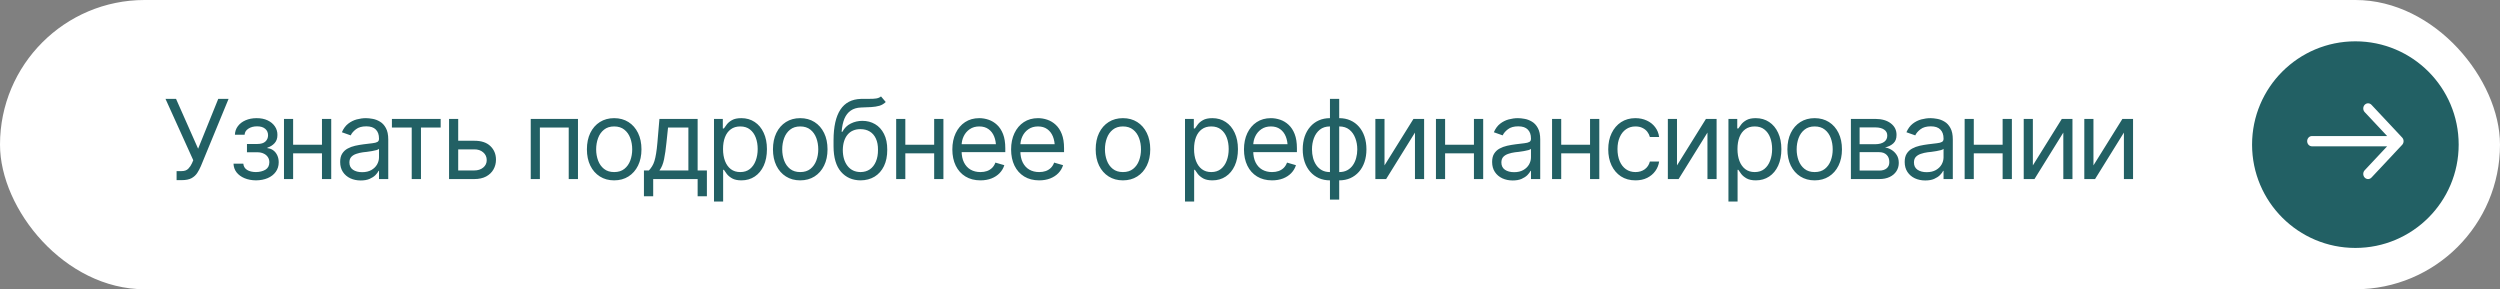 <?xml version="1.0" encoding="UTF-8"?> <svg xmlns="http://www.w3.org/2000/svg" width="363" height="42" viewBox="0 0 363 42" fill="none"><rect x="0" y="0" width="363" height="42" fill="#808080" stroke="none"/> <rect width="363" height="42" rx="21" fill="white"></rect> <path d="M25.641 26.156V24.844H26.375C26.797 24.844 27.12 24.727 27.344 24.492C27.573 24.253 27.75 23.99 27.875 23.703L28.062 23.266L24.031 14.359H25.562L28.766 21.594L31.688 14.359H33.188L29.172 24.109C29.016 24.474 28.836 24.812 28.633 25.125C28.43 25.432 28.154 25.682 27.805 25.875C27.456 26.062 26.984 26.156 26.391 26.156H25.641ZM33.906 23.766H35.328C35.365 24.162 35.547 24.463 35.875 24.672C36.203 24.875 36.63 24.979 37.156 24.984C37.693 24.979 38.151 24.867 38.531 24.648C38.911 24.424 39.104 24.062 39.109 23.562C39.109 23.271 39.036 23.018 38.891 22.805C38.745 22.586 38.542 22.417 38.281 22.297C38.021 22.172 37.714 22.109 37.359 22.109H35.859V20.906H37.359C37.891 20.906 38.284 20.787 38.539 20.547C38.794 20.307 38.922 20.005 38.922 19.641C38.922 19.25 38.784 18.938 38.508 18.703C38.232 18.463 37.839 18.344 37.328 18.344C36.823 18.344 36.398 18.458 36.055 18.688C35.716 18.912 35.536 19.203 35.516 19.562H34.109C34.125 19.094 34.268 18.68 34.539 18.32C34.81 17.956 35.18 17.672 35.648 17.469C36.122 17.26 36.661 17.156 37.266 17.156C37.88 17.156 38.411 17.263 38.859 17.477C39.312 17.69 39.664 17.982 39.914 18.352C40.164 18.716 40.286 19.13 40.281 19.594C40.286 20.083 40.148 20.482 39.867 20.789C39.591 21.091 39.245 21.307 38.828 21.438V21.516C39.156 21.542 39.443 21.648 39.688 21.836C39.938 22.023 40.13 22.268 40.266 22.57C40.401 22.867 40.469 23.198 40.469 23.562C40.469 24.094 40.325 24.557 40.039 24.953C39.758 25.344 39.37 25.646 38.875 25.859C38.38 26.073 37.812 26.182 37.172 26.188C36.552 26.182 35.997 26.078 35.508 25.875C35.023 25.672 34.638 25.391 34.352 25.031C34.07 24.667 33.922 24.245 33.906 23.766ZM47.062 21.016V22.266H42.25V21.016H47.062ZM42.562 17.266V26H41.234V17.266H42.562ZM48.094 17.266V26H46.75V17.266H48.094ZM52.375 26.203C51.823 26.203 51.32 26.099 50.867 25.891C50.414 25.677 50.055 25.37 49.789 24.969C49.523 24.568 49.391 24.083 49.391 23.516C49.391 23.016 49.49 22.612 49.688 22.305C49.885 21.992 50.148 21.747 50.477 21.57C50.81 21.388 51.175 21.253 51.57 21.164C51.971 21.076 52.375 21.005 52.781 20.953C53.312 20.885 53.742 20.833 54.07 20.797C54.404 20.76 54.646 20.698 54.797 20.609C54.953 20.521 55.031 20.37 55.031 20.156V20.109C55.031 19.552 54.878 19.12 54.57 18.812C54.268 18.5 53.807 18.344 53.188 18.344C52.552 18.344 52.052 18.484 51.688 18.766C51.323 19.042 51.068 19.338 50.922 19.656L49.641 19.203C49.87 18.672 50.175 18.258 50.555 17.961C50.94 17.664 51.357 17.456 51.805 17.336C52.258 17.216 52.703 17.156 53.141 17.156C53.422 17.156 53.745 17.19 54.109 17.258C54.474 17.32 54.828 17.456 55.172 17.664C55.521 17.867 55.807 18.177 56.031 18.594C56.26 19.005 56.375 19.557 56.375 20.25V26H55.031V24.812H54.969C54.88 25 54.729 25.203 54.516 25.422C54.302 25.635 54.018 25.82 53.664 25.977C53.315 26.128 52.885 26.203 52.375 26.203ZM52.578 25C53.109 25 53.557 24.896 53.922 24.688C54.286 24.479 54.562 24.211 54.75 23.883C54.938 23.549 55.031 23.203 55.031 22.844V21.609C54.974 21.677 54.849 21.74 54.656 21.797C54.469 21.849 54.25 21.896 54 21.938C53.755 21.979 53.516 22.016 53.281 22.047C53.047 22.073 52.859 22.094 52.719 22.109C52.37 22.156 52.044 22.232 51.742 22.336C51.44 22.435 51.195 22.583 51.008 22.781C50.825 22.979 50.734 23.25 50.734 23.594C50.734 24.057 50.906 24.409 51.25 24.648C51.599 24.883 52.042 25 52.578 25ZM56.906 18.516V17.266H63.984V18.516H61.125V26H59.781V18.516H56.906ZM66.359 20.438H68.859C69.88 20.432 70.662 20.69 71.203 21.211C71.745 21.732 72.016 22.391 72.016 23.188C72.016 23.708 71.893 24.182 71.648 24.609C71.409 25.031 71.055 25.37 70.586 25.625C70.117 25.875 69.542 26 68.859 26H65.203V17.266H66.531V24.75H68.859C69.385 24.75 69.818 24.612 70.156 24.336C70.5 24.055 70.672 23.693 70.672 23.25C70.672 22.787 70.5 22.409 70.156 22.117C69.818 21.826 69.385 21.682 68.859 21.688H66.359V20.438ZM77.062 26V17.266H83.922V26H82.578V18.516H78.391V26H77.062ZM89.172 26.188C88.385 26.188 87.695 26 87.102 25.625C86.508 25.25 86.044 24.724 85.711 24.047C85.383 23.37 85.219 22.583 85.219 21.688C85.219 20.776 85.383 19.982 85.711 19.305C86.044 18.622 86.508 18.094 87.102 17.719C87.695 17.344 88.385 17.156 89.172 17.156C89.963 17.156 90.656 17.344 91.25 17.719C91.844 18.094 92.307 18.622 92.641 19.305C92.974 19.982 93.141 20.776 93.141 21.688C93.141 22.583 92.974 23.37 92.641 24.047C92.307 24.724 91.844 25.25 91.25 25.625C90.656 26 89.963 26.188 89.172 26.188ZM89.172 24.984C89.776 24.984 90.271 24.831 90.656 24.523C91.042 24.216 91.328 23.812 91.516 23.312C91.703 22.807 91.797 22.266 91.797 21.688C91.797 21.099 91.703 20.552 91.516 20.047C91.328 19.542 91.042 19.135 90.656 18.828C90.271 18.516 89.776 18.359 89.172 18.359C88.578 18.359 88.088 18.516 87.703 18.828C87.318 19.135 87.031 19.542 86.844 20.047C86.656 20.552 86.562 21.099 86.562 21.688C86.562 22.266 86.656 22.807 86.844 23.312C87.031 23.812 87.318 24.216 87.703 24.523C88.088 24.831 88.578 24.984 89.172 24.984ZM93.5 28.5V24.75H94.219C94.396 24.562 94.549 24.362 94.68 24.148C94.815 23.935 94.93 23.68 95.023 23.383C95.117 23.081 95.198 22.716 95.266 22.289C95.338 21.862 95.401 21.344 95.453 20.734L95.75 17.266H101.297V24.75H102.641V28.5H101.297V26H94.844V28.5H93.5ZM95.75 24.75H99.953V18.516H97L96.766 20.734C96.677 21.646 96.562 22.443 96.422 23.125C96.281 23.807 96.057 24.349 95.75 24.75ZM103.672 29.266V17.266H104.953V18.656H105.109C105.208 18.505 105.346 18.312 105.523 18.078C105.701 17.838 105.956 17.625 106.289 17.438C106.622 17.25 107.073 17.156 107.641 17.156C108.375 17.156 109.021 17.341 109.578 17.711C110.135 18.076 110.57 18.596 110.883 19.273C111.201 19.945 111.359 20.74 111.359 21.656C111.359 22.578 111.203 23.38 110.891 24.062C110.578 24.74 110.143 25.263 109.586 25.633C109.029 26.003 108.385 26.188 107.656 26.188C107.099 26.188 106.651 26.094 106.312 25.906C105.974 25.713 105.714 25.497 105.531 25.258C105.349 25.013 105.208 24.812 105.109 24.656H105V29.266H103.672ZM107.484 24.984C108.042 24.984 108.508 24.836 108.883 24.539C109.258 24.237 109.539 23.833 109.727 23.328C109.919 22.823 110.016 22.26 110.016 21.641C110.016 21.026 109.922 20.471 109.734 19.977C109.547 19.482 109.266 19.088 108.891 18.797C108.521 18.505 108.052 18.359 107.484 18.359C106.938 18.359 106.479 18.497 106.109 18.773C105.74 19.044 105.458 19.427 105.266 19.922C105.078 20.412 104.984 20.984 104.984 21.641C104.984 22.297 105.081 22.878 105.273 23.383C105.466 23.883 105.747 24.276 106.117 24.562C106.492 24.844 106.948 24.984 107.484 24.984ZM116.188 26.188C115.401 26.188 114.711 26 114.117 25.625C113.523 25.25 113.06 24.724 112.727 24.047C112.398 23.37 112.234 22.583 112.234 21.688C112.234 20.776 112.398 19.982 112.727 19.305C113.06 18.622 113.523 18.094 114.117 17.719C114.711 17.344 115.401 17.156 116.188 17.156C116.979 17.156 117.672 17.344 118.266 17.719C118.859 18.094 119.323 18.622 119.656 19.305C119.99 19.982 120.156 20.776 120.156 21.688C120.156 22.583 119.99 23.37 119.656 24.047C119.323 24.724 118.859 25.25 118.266 25.625C117.672 26 116.979 26.188 116.188 26.188ZM116.188 24.984C116.792 24.984 117.286 24.831 117.672 24.523C118.057 24.216 118.344 23.812 118.531 23.312C118.719 22.807 118.812 22.266 118.812 21.688C118.812 21.099 118.719 20.552 118.531 20.047C118.344 19.542 118.057 19.135 117.672 18.828C117.286 18.516 116.792 18.359 116.188 18.359C115.594 18.359 115.104 18.516 114.719 18.828C114.333 19.135 114.047 19.542 113.859 20.047C113.672 20.552 113.578 21.099 113.578 21.688C113.578 22.266 113.672 22.807 113.859 23.312C114.047 23.812 114.333 24.216 114.719 24.523C115.104 24.831 115.594 24.984 116.188 24.984ZM127.922 14L128.609 14.812C128.344 15.073 128.036 15.255 127.688 15.359C127.339 15.458 126.943 15.521 126.5 15.547C126.062 15.568 125.573 15.588 125.031 15.609C124.427 15.63 123.927 15.779 123.531 16.055C123.135 16.326 122.828 16.719 122.609 17.234C122.396 17.75 122.26 18.385 122.203 19.141H122.312C122.604 18.594 123.01 18.193 123.531 17.938C124.057 17.677 124.62 17.547 125.219 17.547C125.901 17.547 126.513 17.706 127.055 18.023C127.602 18.341 128.034 18.812 128.352 19.438C128.674 20.062 128.833 20.833 128.828 21.75C128.833 22.662 128.674 23.451 128.352 24.117C128.029 24.779 127.576 25.289 126.992 25.648C126.409 26.003 125.729 26.182 124.953 26.188C123.776 26.182 122.828 25.766 122.109 24.938C121.396 24.104 121.036 22.88 121.031 21.266V20.344C121.036 18.396 121.367 16.922 122.023 15.922C122.685 14.917 123.682 14.396 125.016 14.359C125.484 14.344 125.901 14.341 126.266 14.352C126.635 14.357 126.956 14.338 127.227 14.297C127.503 14.255 127.734 14.156 127.922 14ZM124.953 24.984C125.479 24.979 125.93 24.846 126.305 24.586C126.685 24.32 126.977 23.945 127.18 23.461C127.388 22.977 127.49 22.406 127.484 21.75C127.49 21.115 127.388 20.573 127.18 20.125C126.977 19.677 126.682 19.336 126.297 19.102C125.917 18.867 125.458 18.75 124.922 18.75C124.531 18.75 124.18 18.818 123.867 18.953C123.56 19.083 123.297 19.279 123.078 19.539C122.859 19.794 122.69 20.107 122.57 20.477C122.451 20.846 122.385 21.271 122.375 21.75C122.375 22.724 122.604 23.505 123.062 24.094C123.521 24.682 124.151 24.979 124.953 24.984ZM135.953 21.016V22.266H131.141V21.016H135.953ZM131.453 17.266V26H130.125V17.266H131.453ZM136.984 17.266V26H135.641V17.266H136.984ZM142.359 26.188C141.521 26.188 140.794 26 140.18 25.625C139.57 25.25 139.102 24.727 138.773 24.055C138.445 23.378 138.281 22.594 138.281 21.703C138.281 20.807 138.443 20.018 138.766 19.336C139.089 18.654 139.542 18.12 140.125 17.734C140.714 17.349 141.401 17.156 142.188 17.156C142.641 17.156 143.091 17.232 143.539 17.383C143.987 17.534 144.393 17.779 144.758 18.117C145.128 18.456 145.422 18.904 145.641 19.461C145.859 20.018 145.969 20.703 145.969 21.516V22.094H139.234V20.938H145.242L144.625 21.375C144.625 20.792 144.534 20.273 144.352 19.82C144.169 19.367 143.896 19.01 143.531 18.75C143.172 18.49 142.724 18.359 142.188 18.359C141.651 18.359 141.19 18.492 140.805 18.758C140.424 19.018 140.133 19.359 139.93 19.781C139.727 20.203 139.625 20.656 139.625 21.141V21.906C139.625 22.568 139.74 23.128 139.969 23.586C140.198 24.044 140.518 24.393 140.93 24.633C141.341 24.867 141.818 24.984 142.359 24.984C142.708 24.984 143.026 24.935 143.312 24.836C143.599 24.732 143.846 24.578 144.055 24.375C144.263 24.167 144.422 23.912 144.531 23.609L145.828 23.984C145.693 24.422 145.464 24.807 145.141 25.141C144.823 25.469 144.427 25.727 143.953 25.914C143.479 26.096 142.948 26.188 142.359 26.188ZM150.891 26.188C150.052 26.188 149.326 26 148.711 25.625C148.102 25.25 147.633 24.727 147.305 24.055C146.977 23.378 146.812 22.594 146.812 21.703C146.812 20.807 146.974 20.018 147.297 19.336C147.62 18.654 148.073 18.12 148.656 17.734C149.245 17.349 149.932 17.156 150.719 17.156C151.172 17.156 151.622 17.232 152.07 17.383C152.518 17.534 152.924 17.779 153.289 18.117C153.659 18.456 153.953 18.904 154.172 19.461C154.391 20.018 154.5 20.703 154.5 21.516V22.094H147.766V20.938H153.773L153.156 21.375C153.156 20.792 153.065 20.273 152.883 19.82C152.701 19.367 152.427 19.01 152.062 18.75C151.703 18.49 151.255 18.359 150.719 18.359C150.182 18.359 149.721 18.492 149.336 18.758C148.956 19.018 148.664 19.359 148.461 19.781C148.258 20.203 148.156 20.656 148.156 21.141V21.906C148.156 22.568 148.271 23.128 148.5 23.586C148.729 24.044 149.049 24.393 149.461 24.633C149.872 24.867 150.349 24.984 150.891 24.984C151.24 24.984 151.557 24.935 151.844 24.836C152.13 24.732 152.378 24.578 152.586 24.375C152.794 24.167 152.953 23.912 153.062 23.609L154.359 23.984C154.224 24.422 153.995 24.807 153.672 25.141C153.354 25.469 152.958 25.727 152.484 25.914C152.01 26.096 151.479 26.188 150.891 26.188ZM163.047 26.188C162.26 26.188 161.57 26 160.977 25.625C160.383 25.25 159.919 24.724 159.586 24.047C159.258 23.37 159.094 22.583 159.094 21.688C159.094 20.776 159.258 19.982 159.586 19.305C159.919 18.622 160.383 18.094 160.977 17.719C161.57 17.344 162.26 17.156 163.047 17.156C163.839 17.156 164.531 17.344 165.125 17.719C165.719 18.094 166.182 18.622 166.516 19.305C166.849 19.982 167.016 20.776 167.016 21.688C167.016 22.583 166.849 23.37 166.516 24.047C166.182 24.724 165.719 25.25 165.125 25.625C164.531 26 163.839 26.188 163.047 26.188ZM163.047 24.984C163.651 24.984 164.146 24.831 164.531 24.523C164.917 24.216 165.203 23.812 165.391 23.312C165.578 22.807 165.672 22.266 165.672 21.688C165.672 21.099 165.578 20.552 165.391 20.047C165.203 19.542 164.917 19.135 164.531 18.828C164.146 18.516 163.651 18.359 163.047 18.359C162.453 18.359 161.964 18.516 161.578 18.828C161.193 19.135 160.906 19.542 160.719 20.047C160.531 20.552 160.438 21.099 160.438 21.688C160.438 22.266 160.531 22.807 160.719 23.312C160.906 23.812 161.193 24.216 161.578 24.523C161.964 24.831 162.453 24.984 163.047 24.984ZM172.062 29.266V17.266H173.344V18.656H173.5C173.599 18.505 173.737 18.312 173.914 18.078C174.091 17.838 174.346 17.625 174.68 17.438C175.013 17.25 175.464 17.156 176.031 17.156C176.766 17.156 177.411 17.341 177.969 17.711C178.526 18.076 178.961 18.596 179.273 19.273C179.591 19.945 179.75 20.74 179.75 21.656C179.75 22.578 179.594 23.38 179.281 24.062C178.969 24.74 178.534 25.263 177.977 25.633C177.419 26.003 176.776 26.188 176.047 26.188C175.49 26.188 175.042 26.094 174.703 25.906C174.365 25.713 174.104 25.497 173.922 25.258C173.74 25.013 173.599 24.812 173.5 24.656H173.391V29.266H172.062ZM175.875 24.984C176.432 24.984 176.898 24.836 177.273 24.539C177.648 24.237 177.93 23.833 178.117 23.328C178.31 22.823 178.406 22.26 178.406 21.641C178.406 21.026 178.312 20.471 178.125 19.977C177.938 19.482 177.656 19.088 177.281 18.797C176.911 18.505 176.443 18.359 175.875 18.359C175.328 18.359 174.87 18.497 174.5 18.773C174.13 19.044 173.849 19.427 173.656 19.922C173.469 20.412 173.375 20.984 173.375 21.641C173.375 22.297 173.471 22.878 173.664 23.383C173.857 23.883 174.138 24.276 174.508 24.562C174.883 24.844 175.339 24.984 175.875 24.984ZM184.703 26.188C183.865 26.188 183.138 26 182.523 25.625C181.914 25.25 181.445 24.727 181.117 24.055C180.789 23.378 180.625 22.594 180.625 21.703C180.625 20.807 180.786 20.018 181.109 19.336C181.432 18.654 181.885 18.12 182.469 17.734C183.057 17.349 183.745 17.156 184.531 17.156C184.984 17.156 185.435 17.232 185.883 17.383C186.331 17.534 186.737 17.779 187.102 18.117C187.471 18.456 187.766 18.904 187.984 19.461C188.203 20.018 188.312 20.703 188.312 21.516V22.094H181.578V20.938H187.586L186.969 21.375C186.969 20.792 186.878 20.273 186.695 19.82C186.513 19.367 186.24 19.01 185.875 18.75C185.516 18.49 185.068 18.359 184.531 18.359C183.995 18.359 183.534 18.492 183.148 18.758C182.768 19.018 182.477 19.359 182.273 19.781C182.07 20.203 181.969 20.656 181.969 21.141V21.906C181.969 22.568 182.083 23.128 182.312 23.586C182.542 24.044 182.862 24.393 183.273 24.633C183.685 24.867 184.161 24.984 184.703 24.984C185.052 24.984 185.37 24.935 185.656 24.836C185.943 24.732 186.19 24.578 186.398 24.375C186.607 24.167 186.766 23.912 186.875 23.609L188.172 23.984C188.036 24.422 187.807 24.807 187.484 25.141C187.167 25.469 186.771 25.727 186.297 25.914C185.823 26.096 185.292 26.188 184.703 26.188ZM193.109 28.984V14.359H194.453V28.984H193.109ZM193.109 26.188C192.521 26.188 191.984 26.081 191.5 25.867C191.016 25.648 190.599 25.341 190.25 24.945C189.901 24.549 189.63 24.076 189.438 23.523C189.25 22.971 189.156 22.359 189.156 21.688C189.156 21.005 189.25 20.385 189.438 19.828C189.63 19.271 189.901 18.794 190.25 18.398C190.599 17.997 191.016 17.69 191.5 17.477C191.984 17.263 192.521 17.156 193.109 17.156H193.531V26.188H193.109ZM193.109 24.984H193.344V18.359H193.109C192.516 18.359 192.026 18.516 191.641 18.828C191.255 19.141 190.969 19.549 190.781 20.055C190.594 20.555 190.5 21.099 190.5 21.688C190.5 22.125 190.552 22.542 190.656 22.938C190.76 23.328 190.919 23.677 191.133 23.984C191.346 24.292 191.617 24.537 191.945 24.719C192.273 24.896 192.661 24.984 193.109 24.984ZM194.453 26.188H194.047V17.156H194.453C195.047 17.156 195.586 17.263 196.07 17.477C196.555 17.69 196.971 17.997 197.32 18.398C197.669 18.794 197.938 19.271 198.125 19.828C198.312 20.385 198.406 21.005 198.406 21.688C198.406 22.359 198.312 22.971 198.125 23.523C197.938 24.076 197.669 24.549 197.32 24.945C196.971 25.341 196.555 25.648 196.07 25.867C195.586 26.081 195.047 26.188 194.453 26.188ZM194.453 24.984C194.901 24.984 195.289 24.896 195.617 24.719C195.951 24.537 196.224 24.292 196.438 23.984C196.651 23.677 196.81 23.328 196.914 22.938C197.023 22.542 197.078 22.125 197.078 21.688C197.078 21.099 196.982 20.555 196.789 20.055C196.602 19.549 196.315 19.141 195.93 18.828C195.544 18.516 195.052 18.359 194.453 18.359H194.234V24.984H194.453ZM201.031 24.016L205.234 17.266H206.781V26H205.453V19.25L201.266 26H199.703V17.266H201.031V24.016ZM214.328 21.016V22.266H209.516V21.016H214.328ZM209.828 17.266V26H208.5V17.266H209.828ZM215.359 17.266V26H214.016V17.266H215.359ZM219.641 26.203C219.089 26.203 218.586 26.099 218.133 25.891C217.68 25.677 217.32 25.37 217.055 24.969C216.789 24.568 216.656 24.083 216.656 23.516C216.656 23.016 216.755 22.612 216.953 22.305C217.151 21.992 217.414 21.747 217.742 21.57C218.076 21.388 218.44 21.253 218.836 21.164C219.237 21.076 219.641 21.005 220.047 20.953C220.578 20.885 221.008 20.833 221.336 20.797C221.669 20.76 221.911 20.698 222.062 20.609C222.219 20.521 222.297 20.37 222.297 20.156V20.109C222.297 19.552 222.143 19.12 221.836 18.812C221.534 18.5 221.073 18.344 220.453 18.344C219.818 18.344 219.318 18.484 218.953 18.766C218.589 19.042 218.333 19.338 218.188 19.656L216.906 19.203C217.135 18.672 217.44 18.258 217.82 17.961C218.206 17.664 218.622 17.456 219.07 17.336C219.523 17.216 219.969 17.156 220.406 17.156C220.688 17.156 221.01 17.19 221.375 17.258C221.74 17.32 222.094 17.456 222.438 17.664C222.786 17.867 223.073 18.177 223.297 18.594C223.526 19.005 223.641 19.557 223.641 20.25V26H222.297V24.812H222.234C222.146 25 221.995 25.203 221.781 25.422C221.568 25.635 221.284 25.82 220.93 25.977C220.581 26.128 220.151 26.203 219.641 26.203ZM219.844 25C220.375 25 220.823 24.896 221.188 24.688C221.552 24.479 221.828 24.211 222.016 23.883C222.203 23.549 222.297 23.203 222.297 22.844V21.609C222.24 21.677 222.115 21.74 221.922 21.797C221.734 21.849 221.516 21.896 221.266 21.938C221.021 21.979 220.781 22.016 220.547 22.047C220.312 22.073 220.125 22.094 219.984 22.109C219.635 22.156 219.31 22.232 219.008 22.336C218.706 22.435 218.461 22.583 218.273 22.781C218.091 22.979 218 23.25 218 23.594C218 24.057 218.172 24.409 218.516 24.648C218.865 24.883 219.307 25 219.844 25ZM231.188 21.016V22.266H226.375V21.016H231.188ZM226.688 17.266V26H225.359V17.266H226.688ZM232.219 17.266V26H230.875V17.266H232.219ZM237.469 26.188C236.656 26.188 235.953 25.995 235.359 25.609C234.771 25.219 234.315 24.685 233.992 24.008C233.674 23.331 233.516 22.557 233.516 21.688C233.516 20.797 233.68 20.013 234.008 19.336C234.336 18.654 234.794 18.12 235.383 17.734C235.977 17.349 236.667 17.156 237.453 17.156C238.068 17.156 238.62 17.271 239.109 17.5C239.604 17.724 240.008 18.042 240.32 18.453C240.638 18.865 240.833 19.344 240.906 19.891H239.562C239.495 19.625 239.372 19.375 239.195 19.141C239.018 18.906 238.784 18.719 238.492 18.578C238.206 18.432 237.865 18.359 237.469 18.359C236.948 18.359 236.492 18.495 236.102 18.766C235.711 19.037 235.406 19.419 235.188 19.914C234.969 20.404 234.859 20.979 234.859 21.641C234.859 22.312 234.966 22.901 235.18 23.406C235.393 23.906 235.695 24.294 236.086 24.57C236.482 24.846 236.943 24.984 237.469 24.984C237.995 24.984 238.445 24.849 238.82 24.578C239.195 24.302 239.443 23.927 239.562 23.453H240.906C240.833 23.969 240.646 24.432 240.344 24.844C240.047 25.255 239.654 25.583 239.164 25.828C238.68 26.068 238.115 26.188 237.469 26.188ZM243.5 24.016L247.703 17.266H249.25V26H247.922V19.25L243.734 26H242.172V17.266H243.5V24.016ZM250.969 29.266V17.266H252.25V18.656H252.406C252.505 18.505 252.643 18.312 252.82 18.078C252.997 17.838 253.253 17.625 253.586 17.438C253.919 17.25 254.37 17.156 254.938 17.156C255.672 17.156 256.318 17.341 256.875 17.711C257.432 18.076 257.867 18.596 258.18 19.273C258.497 19.945 258.656 20.74 258.656 21.656C258.656 22.578 258.5 23.38 258.188 24.062C257.875 24.74 257.44 25.263 256.883 25.633C256.326 26.003 255.682 26.188 254.953 26.188C254.396 26.188 253.948 26.094 253.609 25.906C253.271 25.713 253.01 25.497 252.828 25.258C252.646 25.013 252.505 24.812 252.406 24.656H252.297V29.266H250.969ZM254.781 24.984C255.339 24.984 255.805 24.836 256.18 24.539C256.555 24.237 256.836 23.833 257.023 23.328C257.216 22.823 257.312 22.26 257.312 21.641C257.312 21.026 257.219 20.471 257.031 19.977C256.844 19.482 256.562 19.088 256.188 18.797C255.818 18.505 255.349 18.359 254.781 18.359C254.234 18.359 253.776 18.497 253.406 18.773C253.036 19.044 252.755 19.427 252.562 19.922C252.375 20.412 252.281 20.984 252.281 21.641C252.281 22.297 252.378 22.878 252.57 23.383C252.763 23.883 253.044 24.276 253.414 24.562C253.789 24.844 254.245 24.984 254.781 24.984ZM263.484 26.188C262.698 26.188 262.008 26 261.414 25.625C260.82 25.25 260.357 24.724 260.023 24.047C259.695 23.37 259.531 22.583 259.531 21.688C259.531 20.776 259.695 19.982 260.023 19.305C260.357 18.622 260.82 18.094 261.414 17.719C262.008 17.344 262.698 17.156 263.484 17.156C264.276 17.156 264.969 17.344 265.562 17.719C266.156 18.094 266.62 18.622 266.953 19.305C267.286 19.982 267.453 20.776 267.453 21.688C267.453 22.583 267.286 23.37 266.953 24.047C266.62 24.724 266.156 25.25 265.562 25.625C264.969 26 264.276 26.188 263.484 26.188ZM263.484 24.984C264.089 24.984 264.583 24.831 264.969 24.523C265.354 24.216 265.641 23.812 265.828 23.312C266.016 22.807 266.109 22.266 266.109 21.688C266.109 21.099 266.016 20.552 265.828 20.047C265.641 19.542 265.354 19.135 264.969 18.828C264.583 18.516 264.089 18.359 263.484 18.359C262.891 18.359 262.401 18.516 262.016 18.828C261.63 19.135 261.344 19.542 261.156 20.047C260.969 20.552 260.875 21.099 260.875 21.688C260.875 22.266 260.969 22.807 261.156 23.312C261.344 23.812 261.63 24.216 262.016 24.523C262.401 24.831 262.891 24.984 263.484 24.984ZM268.75 26V17.266H272.312C273.25 17.271 273.995 17.487 274.547 17.914C275.104 18.336 275.38 18.896 275.375 19.594C275.38 20.125 275.224 20.534 274.906 20.82C274.594 21.107 274.193 21.302 273.703 21.406C274.021 21.453 274.331 21.568 274.633 21.75C274.94 21.932 275.195 22.182 275.398 22.5C275.602 22.812 275.703 23.198 275.703 23.656C275.703 24.104 275.589 24.505 275.359 24.859C275.13 25.213 274.805 25.492 274.383 25.695C273.961 25.898 273.453 26 272.859 26H268.75ZM270.016 24.766H272.859C273.318 24.771 273.677 24.664 273.938 24.445C274.203 24.227 274.333 23.927 274.328 23.547C274.333 23.094 274.203 22.74 273.938 22.484C273.677 22.224 273.318 22.094 272.859 22.094H270.016V24.766ZM270.016 20.938H272.312C272.849 20.932 273.271 20.82 273.578 20.602C273.885 20.378 274.036 20.073 274.031 19.688C274.036 19.318 273.885 19.029 273.578 18.82C273.271 18.607 272.849 18.5 272.312 18.5H270.016V20.938ZM279.547 26.203C278.995 26.203 278.492 26.099 278.039 25.891C277.586 25.677 277.227 25.37 276.961 24.969C276.695 24.568 276.562 24.083 276.562 23.516C276.562 23.016 276.661 22.612 276.859 22.305C277.057 21.992 277.32 21.747 277.648 21.57C277.982 21.388 278.346 21.253 278.742 21.164C279.143 21.076 279.547 21.005 279.953 20.953C280.484 20.885 280.914 20.833 281.242 20.797C281.576 20.76 281.818 20.698 281.969 20.609C282.125 20.521 282.203 20.37 282.203 20.156V20.109C282.203 19.552 282.049 19.12 281.742 18.812C281.44 18.5 280.979 18.344 280.359 18.344C279.724 18.344 279.224 18.484 278.859 18.766C278.495 19.042 278.24 19.338 278.094 19.656L276.812 19.203C277.042 18.672 277.346 18.258 277.727 17.961C278.112 17.664 278.529 17.456 278.977 17.336C279.43 17.216 279.875 17.156 280.312 17.156C280.594 17.156 280.917 17.19 281.281 17.258C281.646 17.32 282 17.456 282.344 17.664C282.693 17.867 282.979 18.177 283.203 18.594C283.432 19.005 283.547 19.557 283.547 20.25V26H282.203V24.812H282.141C282.052 25 281.901 25.203 281.688 25.422C281.474 25.635 281.19 25.82 280.836 25.977C280.487 26.128 280.057 26.203 279.547 26.203ZM279.75 25C280.281 25 280.729 24.896 281.094 24.688C281.458 24.479 281.734 24.211 281.922 23.883C282.109 23.549 282.203 23.203 282.203 22.844V21.609C282.146 21.677 282.021 21.74 281.828 21.797C281.641 21.849 281.422 21.896 281.172 21.938C280.927 21.979 280.688 22.016 280.453 22.047C280.219 22.073 280.031 22.094 279.891 22.109C279.542 22.156 279.216 22.232 278.914 22.336C278.612 22.435 278.367 22.583 278.18 22.781C277.997 22.979 277.906 23.25 277.906 23.594C277.906 24.057 278.078 24.409 278.422 24.648C278.771 24.883 279.214 25 279.75 25ZM291.094 21.016V22.266H286.281V21.016H291.094ZM286.594 17.266V26H285.266V17.266H286.594ZM292.125 17.266V26H290.781V17.266H292.125ZM295.172 24.016L299.375 17.266H300.922V26H299.594V19.25L295.406 26H293.844V17.266H295.172V24.016ZM303.969 24.016L308.172 17.266H309.719V26H308.391V19.25L304.203 26H302.641V17.266H303.969V24.016Z" fill="#226064"></path> <circle cx="342" cy="21" r="15" fill="#226064"></circle> <path fill-rule="evenodd" clip-rule="evenodd" d="M344.34 15.219L348.795 19.972C349.068 20.264 349.068 20.736 348.795 21.028L344.34 25.781C344.067 26.073 343.624 26.073 343.35 25.781C343.077 25.49 343.077 25.017 343.35 24.725L346.61 21.247L335.7 21.247C335.313 21.247 335 20.913 335 20.5C335 20.087 335.313 19.753 335.7 19.753L346.61 19.753L343.35 16.275C343.077 15.983 343.077 15.51 343.35 15.219C343.624 14.927 344.067 14.927 344.34 15.219Z" fill="white"></path> </svg> 